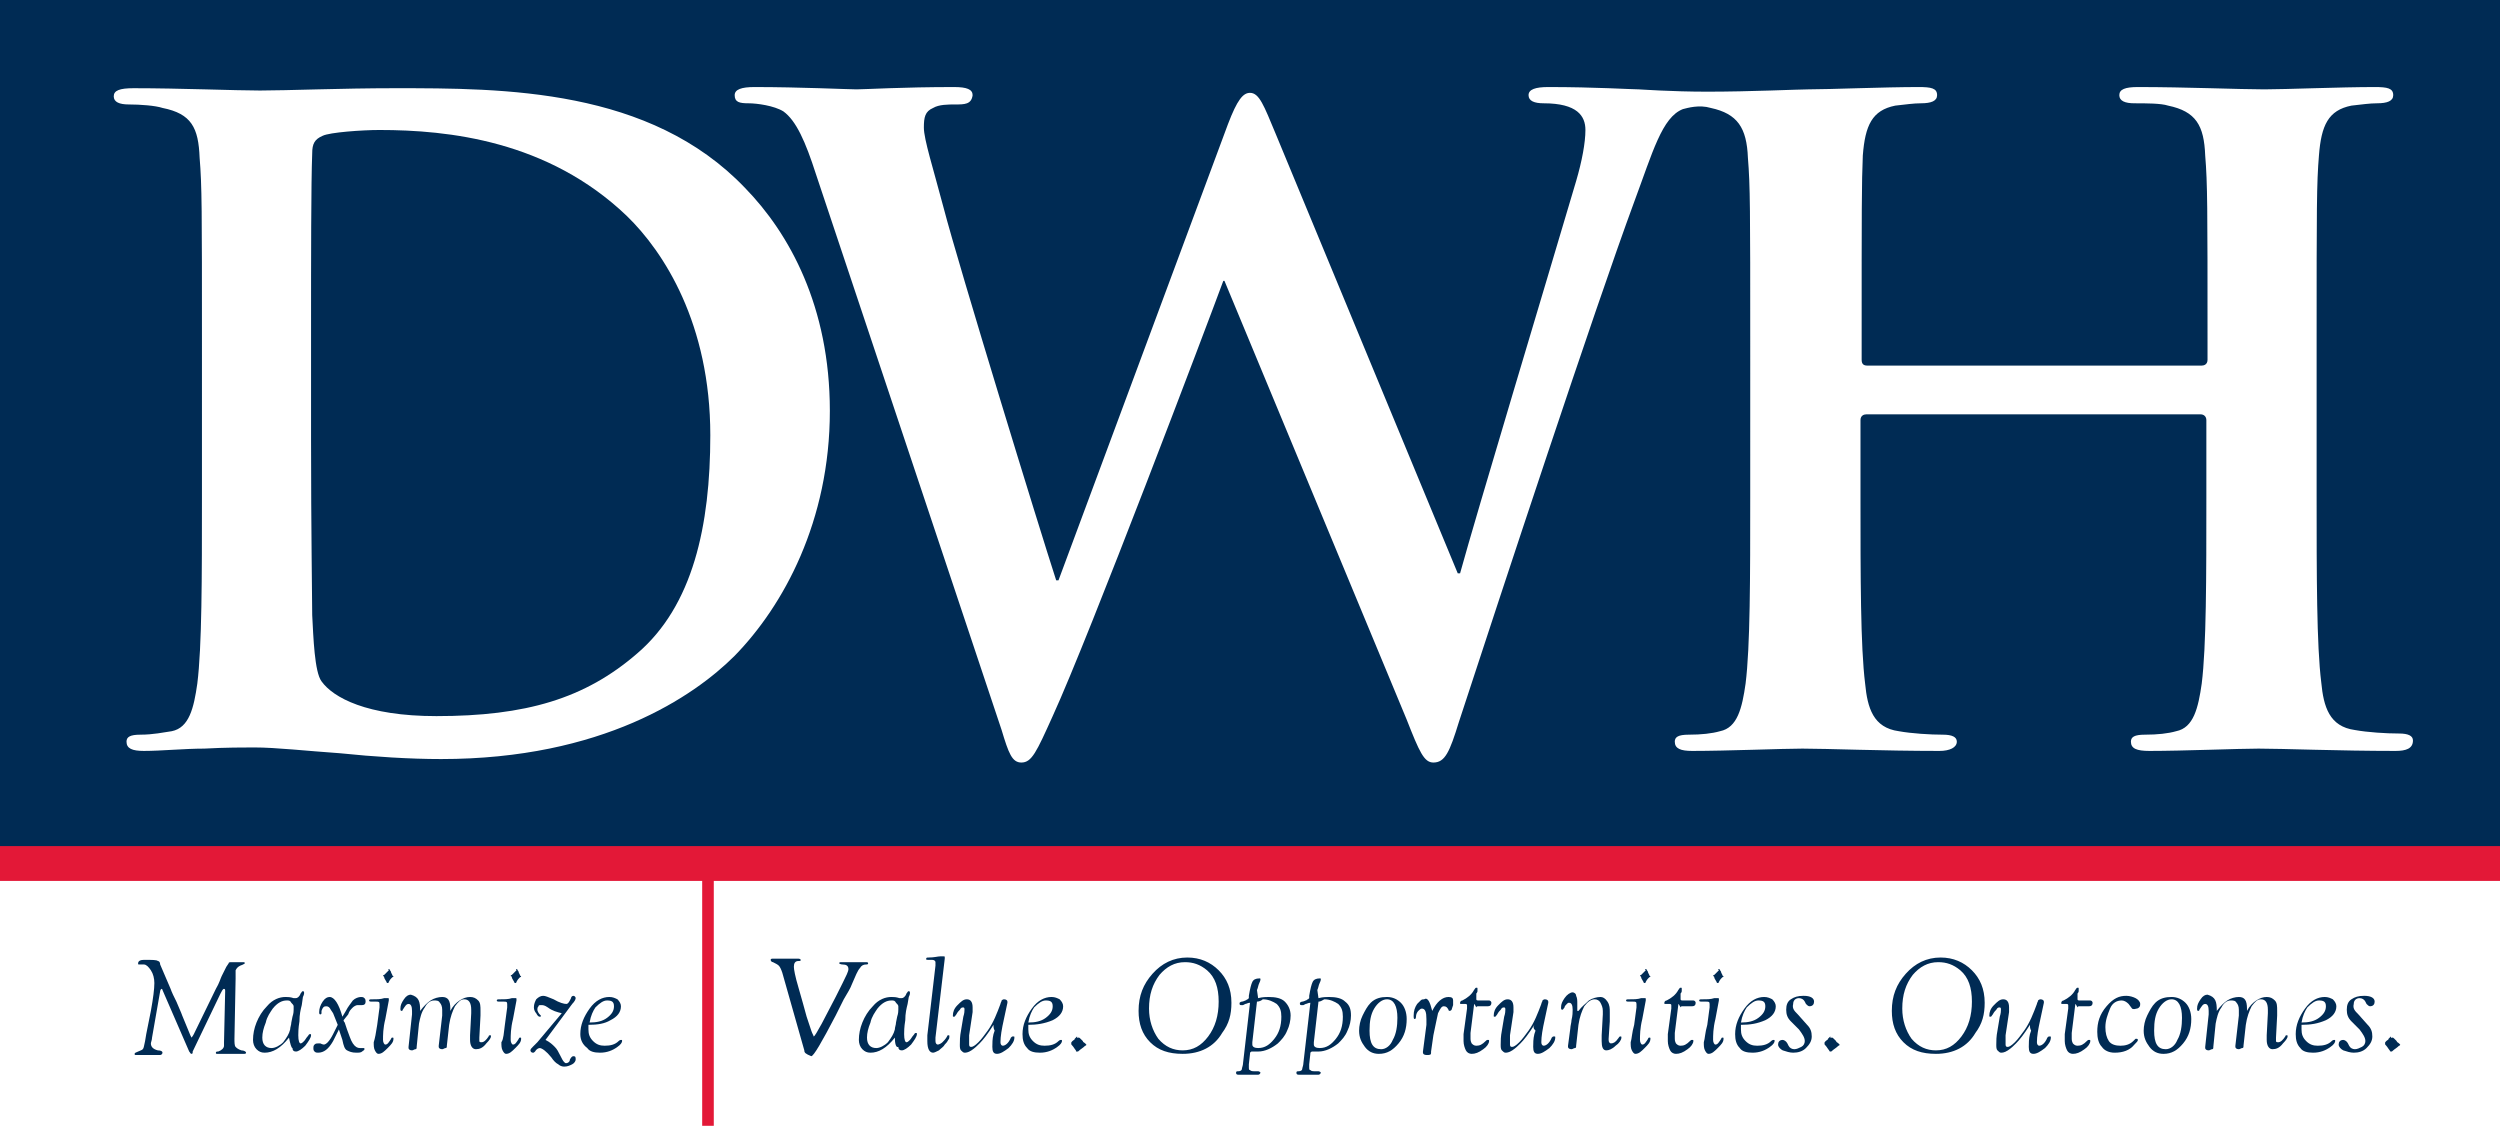 <?xml version="1.0" encoding="utf-8"?>
<!-- Generator: Adobe Illustrator 18.1.0, SVG Export Plug-In . SVG Version: 6.00 Build 0)  -->
<!DOCTYPE svg PUBLIC "-//W3C//DTD SVG 1.1//EN" "http://www.w3.org/Graphics/SVG/1.1/DTD/svg11.dtd">
<svg version="1.1" id="Layer_1" xmlns="http://www.w3.org/2000/svg" xmlns:xlink="http://www.w3.org/1999/xlink" x="0px" y="0px"
	 viewBox="0 0 215.4 97" enable-background="new 0 0 215.4 97" xml:space="preserve">
<g>
	<g>
		<path fill="#002B54" d="M32.7,11.2c-1.5,0-4.3,0.2-4.9,0.5c-0.7,0.3-0.9,0.7-0.9,1.5c-0.1,2.6-0.1,9.1-0.1,15.1v9.5
			c0,8,0.1,13.8,0.1,15.2c0.1,1.9,0.2,4.9,0.8,5.7c1,1.4,3.9,3,9.9,3c7.7,0,12.8-1.5,17.3-5.4c4.8-4.1,6.3-11,6.3-18.8
			c0-9.6-4-15.8-7.2-18.9C47.2,12.1,38.6,11.2,32.7,11.2z"/>
		<path fill="#002B54" d="M0,0v74.4h215.4V0H0z M63.3,56.5C59.8,60,51.9,65.4,38,65.4c-2.7,0-5.8-0.2-8.7-0.5
			c-2.9-0.2-5.5-0.5-7.4-0.5c-0.8,0-2.5,0-4.3,0.1c-1.7,0-3.7,0.2-5.2,0.2c-1,0-1.5-0.2-1.5-0.8c0-0.4,0.3-0.6,1.2-0.6
			c1.1,0,2-0.2,2.7-0.3c1.5-0.3,1.9-2,2.2-4.1c0.4-3.2,0.4-9.1,0.4-16.1V29.6c0-11.5,0-13.6-0.2-16C17.1,11,16.5,9.8,14,9.3
			C13.4,9.1,12.1,9,11.1,9c-0.8,0-1.3-0.2-1.3-0.7c0-0.5,0.5-0.7,1.7-0.7c4,0,8.8,0.2,10.9,0.2c2.3,0,7.1-0.2,11.6-0.2
			c9.4,0,22,0,30.2,8.6c3.8,3.9,7.3,10.2,7.3,19.2C71.5,44.9,67.5,52.2,63.3,56.5z M206.4,64.7c-4.9,0-9.7-0.2-11.8-0.2
			c-1.7,0-6.5,0.2-9.4,0.2c-1.1,0-1.6-0.2-1.6-0.8c0-0.4,0.3-0.6,1.2-0.6c1.1,0,2-0.1,2.7-0.3c1.5-0.3,1.9-2,2.2-4.1
			c0.4-3.2,0.4-9.1,0.4-16.1v-6.6c0-0.3-0.2-0.5-0.5-0.5h-28.8c-0.2,0-0.5,0.1-0.5,0.5v6.6c0,6.9,0,12.9,0.4,16.1
			c0.2,2.1,0.7,3.8,2.9,4.1c1.1,0.2,2.7,0.3,3.8,0.3c0.8,0,1.2,0.2,1.2,0.6c0,0.5-0.6,0.8-1.5,0.8c-4.9,0-9.7-0.2-11.8-0.2
			c-1.7,0-6.5,0.2-9.5,0.2c-1,0-1.5-0.2-1.5-0.8c0-0.4,0.3-0.6,1.2-0.6c1.1,0,2-0.1,2.7-0.3c1.5-0.3,1.9-2,2.2-4.1
			c0.4-3.2,0.4-9.1,0.4-16.1V29.6c0-11.5,0-13.6-0.2-16c-0.1-2.6-0.9-3.8-3.2-4.3c-1-0.3-2,0-2.4,0.1c-1.8,0.7-2.6,3.7-4.2,8
			c-3.5,9.5-11.4,33.5-15.1,44.8c-0.8,2.6-1.2,3.5-2.2,3.5c-0.8,0-1.2-0.9-2.3-3.7l-15.7-37.8h-0.1c-1.4,3.8-11.5,30.5-14.7,37.5
			c-1.4,3.1-1.8,4-2.7,4c-0.8,0-1.1-0.8-1.7-2.8l-16-47.9c-0.9-2.8-1.7-4.6-2.8-5.4c-0.8-0.5-2.3-0.7-3-0.7c-0.8,0-1.2-0.1-1.2-0.7
			c0-0.5,0.6-0.7,1.7-0.7c3.9,0,8.1,0.2,8.8,0.2c0.7,0,4-0.2,8.4-0.2c1.1,0,1.6,0.2,1.6,0.7C83.7,9,83.1,9,82.3,9
			c-0.6,0-1.4,0-1.9,0.3c-0.7,0.3-0.8,0.8-0.8,1.7c0,1,0.8,3.5,1.7,6.9c1.3,5,8.3,27.8,9.7,32.1h0.2l14.6-39.3
			c0.8-2.1,1.3-2.7,1.9-2.7c0.8,0,1.2,1.1,2.2,3.5l15.7,37.9h0.2c1.4-5.1,7.4-25,10-33.8c0.5-1.7,0.8-3.3,0.8-4.4
			c0-1.2-0.7-2.3-3.6-2.3c-0.8,0-1.3-0.2-1.3-0.7c0-0.5,0.6-0.7,1.7-0.7c4,0,7.2,0.2,7.8,0.2c0.1,0,2.8,0.2,5.9,0.2
			c3.7,0,7.9-0.2,8.7-0.2c1.8,0,6.6-0.2,9.5-0.2c1.1,0,1.6,0.1,1.6,0.7c0,0.5-0.5,0.7-1.4,0.7c-0.6,0-1.3,0.1-2.2,0.2
			c-2,0.4-2.6,1.7-2.8,4.3c-0.1,2.4-0.1,4.5-0.1,16v1.6c0,0.4,0.2,0.5,0.5,0.5h28.8c0.2,0,0.5-0.1,0.5-0.5v-1.6
			c0-11.5,0-13.6-0.2-16c-0.1-2.6-0.8-3.8-3.2-4.3c-0.6-0.2-1.9-0.2-2.9-0.2c-0.8,0-1.3-0.2-1.3-0.7c0-0.5,0.5-0.7,1.6-0.7
			c4.1,0,8.8,0.2,10.9,0.2c1.8,0,6.6-0.2,9.5-0.2c1.1,0,1.6,0.1,1.6,0.7c0,0.5-0.5,0.7-1.4,0.7c-0.6,0-1.3,0.1-2.2,0.2
			c-2,0.4-2.6,1.7-2.8,4.3c-0.2,2.4-0.2,4.5-0.2,16v13.3c0,6.9,0,12.9,0.4,16.1c0.2,2.1,0.7,3.8,2.9,4.1c1.1,0.2,2.7,0.3,3.8,0.3
			c0.8,0,1.2,0.2,1.2,0.6C207.9,64.5,207.3,64.7,206.4,64.7z"/>
	</g>
	<line fill="none" stroke="#E31837" stroke-width="3" x1="0" y1="74.4" x2="215.4" y2="74.4"/>
	<g>
		<path fill="#002B54" d="M20.3,84.3l-0.1,5.2c0,0.3,0,0.6,0.1,0.7c0.1,0.1,0.2,0.2,0.5,0.3c0.2,0,0.4,0.1,0.4,0.2
			c0,0.1-0.1,0.1-0.2,0.1c0,0-0.1,0-0.2,0c-0.3,0-0.6,0-0.9,0c-0.3,0-0.5,0-0.7,0l-0.2,0l-0.1,0c0,0-0.1,0-0.1,0
			c-0.2,0-0.2,0-0.2-0.1c0-0.1,0.1-0.1,0.2-0.1c0.3-0.1,0.5-0.3,0.5-0.5l0-0.3l0.1-4.4c0-0.1,0-0.2-0.1-0.2c-0.1,0-0.2,0.2-0.3,0.4
			l-2.4,5l0,0.1c0,0.1-0.1,0.1-0.1,0.1c-0.1,0-0.1-0.1-0.2-0.2L14,85.3c0-0.1-0.1-0.1-0.1-0.1c0,0-0.1,0.1-0.1,0.2l-0.7,4
			c0,0.2-0.1,0.4-0.1,0.5c0,0.3,0.2,0.5,0.6,0.6c0.3,0,0.4,0.1,0.4,0.2c0,0.1-0.1,0.2-0.2,0.2c0,0-0.1,0-0.2,0c-0.2,0-0.5,0-0.8,0
			c-0.3,0-0.5,0-0.8,0c-0.1,0-0.1,0-0.2,0c-0.2,0-0.2,0-0.2-0.1c0-0.1,0.1-0.1,0.3-0.2c0.2-0.1,0.3-0.1,0.4-0.2
			c0.1-0.1,0.1-0.3,0.2-0.7l0.1-0.6l0.4-2c0.2-1.1,0.3-1.9,0.3-2.4c0-0.4-0.1-0.8-0.3-1.1c-0.2-0.3-0.4-0.5-0.6-0.5c0,0-0.1,0-0.1,0
			c-0.1,0-0.2,0-0.3,0c-0.1,0-0.1,0-0.1-0.1c0-0.2,0.2-0.3,0.5-0.3c0.7,0,1.1,0,1.2,0.1c0.1,0,0.2,0.1,0.2,0.3l0.9,2.1
			c0.1,0.3,0.3,0.7,0.5,1.1c0.2,0.5,0.4,0.9,0.5,1.2l0.7,1.7l0.1,0.2c0,0,0.1-0.1,0.2-0.3l1.9-3.9c0.3-0.5,0.4-0.9,0.5-1.1l0.4-0.8
			l0.2-0.3c0-0.1,0.1-0.1,0.3-0.1c0.2,0,0.3,0,0.4,0l0.5,0l0.1,0c0,0,0.1,0,0.1,0.1c0,0-0.1,0.1-0.4,0.2c-0.2,0.1-0.3,0.2-0.4,0.4
			C20.3,83.5,20.3,83.9,20.3,84.3z"/>
		<path fill="#002B54" d="M24.9,89.4c-0.7,0.9-1.4,1.3-2.1,1.3c-0.3,0-0.5-0.1-0.7-0.3c-0.2-0.2-0.3-0.5-0.3-0.8
			c0-0.5,0.1-1,0.3-1.5c0.2-0.5,0.5-1,0.9-1.4c0.5-0.6,1.1-0.8,1.6-0.8c0.2,0,0.4,0,0.7,0.1c0.1,0,0.2,0,0.2,0
			c0.1,0,0.3-0.1,0.4-0.4c0.1-0.1,0.1-0.2,0.2-0.2c0,0,0.1,0,0.1,0.1c0,0,0,0.1,0,0.1c0,0,0,0.1-0.1,0.3L26,86.6
			c-0.1,0.4-0.2,0.8-0.2,1.4c-0.1,0.6-0.1,1-0.1,1.2c0,0.5,0.1,0.7,0.2,0.7c0.1,0,0.2-0.1,0.3-0.2c0.1-0.1,0.2-0.3,0.3-0.4
			c0.1-0.1,0.1-0.2,0.2-0.2c0.1,0,0.1,0,0.1,0.1c0,0.2-0.2,0.5-0.5,0.9c-0.3,0.3-0.6,0.5-0.8,0.5c-0.2,0-0.3-0.1-0.3-0.3
			C25.1,90.3,25,89.9,24.9,89.4z M24.7,86.2c-0.4,0-0.8,0.2-1.2,0.7c-0.2,0.3-0.5,0.7-0.6,1.2c-0.2,0.5-0.3,0.9-0.3,1.3
			c0,0.6,0.3,0.9,0.8,0.9c0.3,0,0.7-0.2,1-0.5c0.3-0.4,0.5-0.7,0.6-1.1c0-0.2,0.1-0.4,0.1-0.6l0.1-0.5c0.1-0.3,0.1-0.5,0.1-0.6
			c0-0.1,0-0.2,0-0.3c0-0.1-0.1-0.2-0.2-0.3C25,86.2,24.9,86.2,24.7,86.2z"/>
		<path fill="#002B54" d="M29.6,87.9c0,0.1,0.1,0.2,0.1,0.2l0.2,0.6c0.2,0.5,0.3,0.9,0.5,1.2c0.2,0.3,0.4,0.4,0.6,0.4
			c0,0,0.1,0,0.1,0c0.1,0,0.2,0,0.2,0c0.1,0,0.1,0,0.1,0.1c0,0.1-0.1,0.1-0.2,0.2c-0.1,0.1-0.3,0.1-0.5,0.1c-0.4,0-0.6-0.1-0.8-0.2
			c-0.2-0.1-0.3-0.4-0.4-0.9l-0.3-0.9l-0.2,0.4l-0.3,0.6c-0.4,0.7-0.8,1-1.3,1c-0.1,0-0.2,0-0.3-0.1c-0.1-0.1-0.1-0.2-0.1-0.3
			c0-0.1,0-0.2,0.1-0.3c0.1-0.1,0.2-0.1,0.3-0.1c0.1,0,0.1,0,0.2,0c0.2,0.1,0.3,0.1,0.3,0.1c0.2,0,0.5-0.3,0.8-0.9l0.4-0.8l-0.4-1
			L28.5,87c-0.1-0.2-0.2-0.3-0.4-0.3c-0.2,0-0.3,0.1-0.4,0.4l0,0.2c0,0.1-0.1,0.1-0.1,0.1c-0.1,0-0.1-0.1-0.1-0.2
			c0-0.3,0.1-0.6,0.3-0.9c0.2-0.3,0.4-0.4,0.6-0.4c0.4,0,0.8,0.6,1.1,1.7l0.3-0.5c0.2-0.4,0.4-0.6,0.6-0.9c0.2-0.2,0.5-0.3,0.7-0.3
			c0.1,0,0.2,0,0.3,0.1c0.1,0.1,0.1,0.2,0.1,0.3c0,0.2-0.1,0.3-0.3,0.3c0,0-0.1,0-0.2,0c-0.1,0-0.1,0-0.2,0c-0.1,0-0.3,0.1-0.4,0.2
			c-0.2,0.2-0.3,0.3-0.4,0.6L29.6,87.9z"/>
		<path fill="#002B54" d="M32.5,88.3l0.2-1.5c0-0.1,0-0.2,0-0.3c0-0.2-0.1-0.2-0.3-0.2h-0.3c-0.2,0-0.3,0-0.3-0.1
			c0-0.1,0.1-0.1,0.3-0.1c0.4,0,0.7,0,1-0.1c0.1,0,0.2,0,0.3,0c0.1,0,0.1,0,0.1,0.1l0,0.1l-0.3,1.6c-0.2,0.8-0.2,1.4-0.2,1.8
			c0,0.2,0.1,0.4,0.2,0.4c0.2,0,0.3-0.2,0.5-0.5c0-0.1,0.1-0.1,0.1-0.1c0.1,0,0.1,0,0.1,0.1c0,0.3-0.2,0.5-0.5,0.8
			c-0.3,0.3-0.5,0.5-0.8,0.5c-0.1,0-0.2-0.1-0.3-0.3c-0.1-0.2-0.1-0.4-0.1-0.7C32.3,89.5,32.4,89,32.5,88.3z M33.5,83.5
			c0,0,0.1,0,0.1,0.1c0.1,0.1,0.1,0.2,0.1,0.2l0.1,0.2c0,0.1,0.1,0.1,0.1,0.1c0,0,0,0.1-0.1,0.1c-0.1,0.1-0.2,0.2-0.3,0.4
			c0,0.1-0.1,0.1-0.1,0.1c0,0-0.1,0-0.1-0.1c-0.1-0.2-0.2-0.3-0.2-0.4c0-0.1-0.1-0.1-0.1-0.1c0,0,0-0.1,0.1-0.1l0.2-0.2
			c0,0,0.1-0.1,0.2-0.2C33.4,83.5,33.5,83.5,33.5,83.5z"/>
		<path fill="#002B54" d="M36.2,87.1c0.3-0.4,0.6-0.7,0.9-0.9c0.3-0.2,0.7-0.3,1-0.3c0.5,0,0.7,0.3,0.7,1v0.2
			c0.2-0.4,0.5-0.7,0.8-0.9c0.3-0.2,0.6-0.3,0.9-0.3c0.3,0,0.5,0.1,0.7,0.3c0.2,0.2,0.2,0.5,0.2,0.9c0,0.1,0,0.3,0,0.4l-0.1,1.9
			l0,0.2l0,0.1c0,0.1,0.1,0.1,0.2,0.1c0.2,0,0.4-0.2,0.6-0.5c0-0.1,0.1-0.1,0.1-0.1c0.1,0,0.1,0,0.1,0.1c0,0.1-0.1,0.3-0.4,0.6
			c-0.3,0.4-0.6,0.5-0.9,0.5c-0.3,0-0.5-0.3-0.5-0.8c0-0.1,0-0.2,0-0.4l0.1-1.9c0-0.1,0-0.2,0-0.3c0-0.6-0.2-0.9-0.6-0.9
			c-0.3,0-0.5,0.2-0.8,0.6c-0.2,0.4-0.4,0.9-0.5,1.6l-0.2,1.8c0,0.1,0,0.2-0.1,0.2c-0.1,0-0.2,0.1-0.3,0.1c-0.2,0-0.3-0.1-0.3-0.2
			l0-0.1l0.3-2.6c0-0.2,0-0.3,0-0.5c0-0.3-0.1-0.5-0.2-0.6c-0.1-0.2-0.3-0.2-0.5-0.2c-0.3,0-0.6,0.2-0.8,0.6
			c-0.3,0.4-0.4,0.9-0.5,1.4l-0.2,2c0,0.1,0,0.2-0.1,0.2c-0.1,0-0.2,0.1-0.3,0.1c-0.2,0-0.3-0.1-0.3-0.2c0,0,0-0.1,0-0.1l0.3-2.8
			c0-0.1,0-0.2,0-0.3c0-0.4-0.1-0.6-0.3-0.6c-0.2,0-0.3,0.2-0.5,0.5c0,0.1-0.1,0.1-0.1,0.1c-0.1,0-0.1-0.1-0.1-0.2
			c0-0.3,0.1-0.5,0.3-0.8c0.2-0.3,0.4-0.4,0.6-0.4C36.1,85.9,36.2,86.3,36.2,87.1z"/>
		<path fill="#002B54" d="M43.5,88.3l0.2-1.5c0-0.1,0-0.2,0-0.3c0-0.2-0.1-0.2-0.3-0.2h-0.3c-0.2,0-0.3,0-0.3-0.1
			c0-0.1,0.1-0.1,0.3-0.1c0.4,0,0.7,0,1-0.1c0.1,0,0.2,0,0.3,0c0.1,0,0.1,0,0.1,0.1l0,0.1l-0.3,1.6c-0.2,0.8-0.2,1.4-0.2,1.8
			c0,0.2,0.1,0.4,0.2,0.4c0.2,0,0.3-0.2,0.5-0.5c0-0.1,0.1-0.1,0.1-0.1c0.1,0,0.1,0,0.1,0.1c0,0.3-0.2,0.5-0.5,0.8
			c-0.3,0.3-0.5,0.5-0.8,0.5c-0.1,0-0.2-0.1-0.3-0.3c-0.1-0.2-0.1-0.4-0.1-0.7C43.4,89.5,43.4,89,43.5,88.3z M44.5,83.5
			c0,0,0.1,0,0.1,0.1c0.1,0.1,0.1,0.2,0.1,0.2l0.1,0.2c0,0.1,0.1,0.1,0.1,0.1c0,0,0,0.1-0.1,0.1c-0.1,0.1-0.2,0.2-0.3,0.4
			c0,0.1-0.1,0.1-0.1,0.1c0,0-0.1,0-0.1-0.1c-0.1-0.2-0.2-0.3-0.2-0.4c0-0.1-0.1-0.1-0.1-0.1c0,0,0-0.1,0.1-0.1l0.2-0.2
			c0,0,0.1-0.1,0.2-0.2C44.4,83.5,44.5,83.5,44.5,83.5z"/>
		<path fill="#002B54" d="M47,89.6c0.4,0.2,0.6,0.4,0.8,0.6c0.2,0.2,0.3,0.4,0.5,0.8c0.1,0.2,0.2,0.4,0.3,0.5
			c0.1,0.1,0.1,0.1,0.2,0.1c0.1,0,0.3-0.1,0.3-0.3c0.1-0.2,0.2-0.3,0.3-0.3c0.2,0,0.2,0.1,0.2,0.3c0,0.1-0.1,0.3-0.3,0.4
			c-0.2,0.1-0.4,0.2-0.7,0.2c-0.2,0-0.4-0.1-0.5-0.2c-0.2-0.1-0.4-0.3-0.6-0.6c-0.4-0.5-0.8-0.8-1-0.8c-0.1,0-0.3,0.1-0.4,0.3
			c-0.1,0.1-0.1,0.1-0.2,0.1c-0.1,0-0.2-0.1-0.2-0.2c0-0.1,0.1-0.2,0.2-0.3c0.1-0.1,0.2-0.2,0.4-0.4l2.1-2.5
			c-0.4-0.1-0.8-0.2-1.2-0.5c-0.3-0.2-0.4-0.2-0.6-0.2c-0.1,0-0.2,0-0.2,0.1c-0.1,0.1-0.1,0.2-0.1,0.3c0,0.1,0.1,0.3,0.2,0.4
			c0.1,0.1,0.1,0.1,0.1,0.1c0,0.1,0,0.1-0.1,0.1c-0.1,0-0.2-0.1-0.3-0.3C46.1,87.2,46,87,46,86.8c0-0.3,0.1-0.5,0.2-0.7
			c0.2-0.2,0.4-0.3,0.6-0.3c0.2,0,0.4,0.1,0.9,0.3c0.5,0.3,0.9,0.4,1.1,0.4c0.1,0,0.2-0.1,0.3-0.3l0.1-0.2c0-0.1,0.1-0.2,0.2-0.2
			c0.1,0,0.2,0.1,0.2,0.2c0,0.1-0.1,0.3-0.3,0.5L47,89.6z"/>
		<path fill="#002B54" d="M50.7,88.3c0,0.2,0,0.3,0,0.4c0,0.4,0.1,0.7,0.4,1c0.3,0.3,0.6,0.4,1,0.4c0.5,0,0.9-0.1,1.2-0.4
			c0.1-0.1,0.2-0.1,0.2-0.1c0.1,0,0.1,0,0.1,0.1c0,0.1-0.1,0.3-0.4,0.5c-0.4,0.3-0.9,0.5-1.5,0.5c-0.5,0-0.9-0.1-1.1-0.4
			C50.2,90,50,89.6,50,89.1c0-0.8,0.3-1.5,0.8-2.2c0.5-0.7,1.1-1,1.7-1c0.3,0,0.5,0.1,0.7,0.2c0.2,0.2,0.3,0.4,0.3,0.6
			c0,0.5-0.3,0.9-0.9,1.2C52.1,88.2,51.5,88.3,50.7,88.3z M50.8,88.1c0.6,0,1.1-0.1,1.5-0.4c0.4-0.3,0.6-0.6,0.6-1
			c0-0.4-0.2-0.5-0.6-0.5c-0.3,0-0.6,0.2-1,0.6C51.1,87.1,50.9,87.5,50.8,88.1z"/>
		<path fill="#002B54" d="M69.3,90.5l-1.9-6.7c-0.1-0.3-0.2-0.5-0.3-0.6c-0.1-0.1-0.3-0.2-0.5-0.3c-0.1,0-0.2-0.1-0.2-0.2
			c0-0.1,0.1-0.1,0.2-0.1c0,0,0.1,0,0.2,0c0.2,0,0.5,0,0.8,0c0.3,0,0.5,0,0.7,0l0.2,0c0.1,0,0.2,0,0.2,0c0.2,0,0.2,0,0.3,0.1
			c0,0.1-0.1,0.1-0.2,0.1c-0.3,0-0.4,0.2-0.4,0.5c0,0.2,0.1,0.8,0.4,1.8c0.3,1,0.5,1.8,0.7,2.5l0.4,1.2c0.1,0.3,0.2,0.4,0.2,0.5
			c0.1,0,0.3-0.4,0.7-1.1c0.4-0.8,0.8-1.5,1.2-2.3l0.6-1.2c0.3-0.6,0.5-1,0.5-1.2c0-0.3-0.2-0.4-0.5-0.4c-0.2,0-0.3-0.1-0.3-0.1
			c0-0.1,0.1-0.1,0.2-0.1c0,0,0.1,0,0.2,0c0.2,0,0.5,0,0.8,0c0.3,0,0.5,0,0.7,0l0.2,0c0.1,0,0.2,0,0.2,0c0.1,0,0.2,0,0.2,0.1
			c0,0.1-0.1,0.1-0.2,0.1c-0.2,0-0.4,0.1-0.5,0.3c-0.2,0.2-0.4,0.7-0.7,1.4c-0.1,0.3-0.4,0.8-0.7,1.3l-0.7,1.4
			c-1.2,2.3-1.9,3.5-2.1,3.5C69.4,90.8,69.3,90.7,69.3,90.5z"/>
		<path fill="#002B54" d="M77.1,89.4c-0.7,0.9-1.4,1.3-2.1,1.3c-0.3,0-0.5-0.1-0.7-0.3c-0.2-0.2-0.3-0.5-0.3-0.8
			c0-0.5,0.1-1,0.3-1.5c0.2-0.5,0.5-1,0.9-1.4c0.5-0.6,1.1-0.8,1.6-0.8c0.2,0,0.4,0,0.7,0.1c0.1,0,0.2,0,0.2,0
			c0.1,0,0.3-0.1,0.4-0.4c0.1-0.1,0.1-0.2,0.2-0.2c0,0,0.1,0,0.1,0.1c0,0,0,0.1,0,0.1c0,0,0,0.1-0.1,0.3l-0.1,0.6
			c-0.1,0.4-0.2,0.8-0.2,1.4c-0.1,0.6-0.1,1-0.1,1.2c0,0.5,0.1,0.7,0.2,0.7c0.1,0,0.2-0.1,0.3-0.2c0.1-0.1,0.2-0.3,0.3-0.4
			c0.1-0.1,0.1-0.2,0.2-0.2c0.1,0,0.1,0,0.1,0.1c0,0.2-0.2,0.5-0.5,0.9c-0.3,0.3-0.6,0.5-0.8,0.5c-0.2,0-0.3-0.1-0.3-0.3
			C77.2,90.3,77.1,89.9,77.1,89.4z M76.8,86.2c-0.4,0-0.8,0.2-1.2,0.7c-0.2,0.3-0.5,0.7-0.6,1.2c-0.2,0.5-0.3,0.9-0.3,1.3
			c0,0.6,0.3,0.9,0.8,0.9c0.3,0,0.7-0.2,1-0.5c0.3-0.4,0.5-0.7,0.6-1.1c0-0.2,0.1-0.4,0.1-0.6l0.1-0.5c0.1-0.3,0.1-0.5,0.1-0.6
			c0-0.1,0-0.2,0-0.3c0-0.1-0.1-0.2-0.2-0.3C77.1,86.2,77,86.2,76.8,86.2z"/>
		<path fill="#002B54" d="M79.9,89.2l0.7-6c0-0.2,0-0.3,0-0.3c0-0.1-0.1-0.2-0.3-0.2H80c-0.2,0-0.2,0-0.2-0.1c0-0.1,0.1-0.1,0.2-0.1
			c0.5,0,0.8-0.1,1-0.1c0.1,0,0.2,0,0.3,0c0.1,0,0.1,0,0.1,0.1l0,0.1l-0.8,6.8c0,0.1,0,0.2,0,0.3c0,0.2,0.1,0.3,0.2,0.3
			c0.1,0,0.3-0.1,0.4-0.2c0.1-0.1,0.3-0.3,0.4-0.5c0-0.1,0.1-0.1,0.1-0.1c0.1,0,0.1,0,0.1,0.1c0,0.1,0,0.2-0.1,0.3
			c-0.1,0.2-0.2,0.3-0.3,0.4c-0.1,0.2-0.3,0.3-0.5,0.5c-0.2,0.1-0.4,0.2-0.5,0.2c-0.3,0-0.5-0.3-0.5-1
			C79.9,89.6,79.9,89.4,79.9,89.2z"/>
		<path fill="#002B54" d="M85.6,88.3c-0.5,0.8-0.9,1.3-1.2,1.6c-0.2,0.2-0.4,0.4-0.7,0.6c-0.3,0.2-0.5,0.2-0.6,0.2
			c-0.1,0-0.2-0.1-0.3-0.2c-0.1-0.1-0.1-0.3-0.1-0.5c0-0.3,0-0.7,0.1-1.2l0.2-1.2c0.1-0.3,0.1-0.5,0.1-0.6c0-0.1,0-0.2-0.1-0.2
			c-0.1,0-0.2,0-0.3,0.2c-0.1,0.1-0.2,0.2-0.3,0.4c-0.1,0.1-0.1,0.2-0.2,0.2c-0.1,0-0.1,0-0.1-0.1c0-0.3,0.1-0.6,0.4-0.9
			c0.3-0.3,0.5-0.5,0.8-0.5c0.3,0,0.5,0.2,0.5,0.7c0,0.1,0,0.3,0,0.4l-0.3,2c0,0.1,0,0.2,0,0.3l0,0.3c0,0.1,0,0.1,0,0.2
			c0,0.2,0.1,0.2,0.2,0.2c0.1,0,0.3-0.1,0.6-0.4c0.3-0.3,0.5-0.6,0.8-1c0.5-0.7,0.8-1.5,1.1-2.3c0-0.1,0.1-0.2,0.1-0.3
			c0,0,0.1-0.1,0.2-0.1c0.2,0,0.3,0.1,0.3,0.2c0,0,0,0.1,0,0.1l-0.3,1.4c-0.2,0.9-0.3,1.5-0.3,2c0,0.2,0.1,0.3,0.2,0.3
			c0.2,0,0.5-0.2,0.7-0.7c0.1-0.1,0.1-0.1,0.2-0.1c0.1,0,0.1,0,0.1,0.1c0,0.3-0.2,0.6-0.5,0.9c-0.4,0.3-0.7,0.5-1,0.5
			c-0.3,0-0.4-0.2-0.4-0.6c0-0.3,0-0.7,0.1-1.1l0.1-0.3C85.6,88.6,85.6,88.5,85.6,88.3z"/>
		<path fill="#002B54" d="M88.6,88.3c0,0.2,0,0.3,0,0.4c0,0.4,0.1,0.7,0.4,1c0.3,0.3,0.6,0.4,1,0.4c0.5,0,0.9-0.1,1.2-0.4
			c0.1-0.1,0.2-0.1,0.2-0.1c0.1,0,0.1,0,0.1,0.1c0,0.1-0.1,0.3-0.4,0.5c-0.4,0.3-0.9,0.5-1.5,0.5c-0.5,0-0.9-0.1-1.1-0.4
			c-0.3-0.3-0.4-0.7-0.4-1.2c0-0.8,0.3-1.5,0.8-2.2c0.5-0.7,1.1-1,1.7-1c0.3,0,0.5,0.1,0.7,0.2c0.2,0.2,0.3,0.4,0.3,0.6
			c0,0.5-0.3,0.9-0.9,1.2C90,88.2,89.3,88.3,88.6,88.3z M88.6,88.1c0.6,0,1.1-0.1,1.5-0.4c0.4-0.3,0.6-0.6,0.6-1
			c0-0.4-0.2-0.5-0.6-0.5c-0.3,0-0.6,0.2-1,0.6C88.9,87.1,88.7,87.5,88.6,88.1z"/>
		<path fill="#002B54" d="M92.9,89.4c0.1,0,0.1,0,0.2,0.1l0.2,0.2c0,0.1,0.1,0.1,0.2,0.2c0.1,0.1,0.1,0.1,0.1,0.1c0,0,0,0.1-0.1,0.1
			c-0.2,0.2-0.4,0.3-0.5,0.4c-0.1,0.1-0.1,0.1-0.2,0.1s-0.1,0-0.1-0.1c-0.1-0.1-0.2-0.3-0.3-0.4c-0.1-0.1-0.1-0.1-0.1-0.2
			c0-0.1,0-0.1,0.1-0.2c0.1-0.1,0.2-0.1,0.2-0.2l0.2-0.2C92.8,89.5,92.9,89.4,92.9,89.4z"/>
		<path fill="#002B54" d="M102.3,82.5c1.1,0,2,0.4,2.7,1.1c0.7,0.7,1.1,1.6,1.1,2.8c0,1-0.2,1.8-0.8,2.6c-0.7,1.2-1.9,1.8-3.4,1.8
			c-1.2,0-2.1-0.3-2.8-1c-0.7-0.7-1-1.6-1-2.7c0-1.3,0.4-2.3,1.2-3.2C100.1,83,101.1,82.5,102.3,82.5z M102.1,82.9
			c-0.9,0-1.6,0.4-2.2,1.1c-0.6,0.8-0.9,1.7-0.9,2.9c0,1,0.3,1.9,0.8,2.6c0.6,0.7,1.3,1,2.1,1c0.9,0,1.6-0.4,2.2-1.2
			c0.6-0.8,0.9-1.8,0.9-3c0-1.2-0.3-2.1-1-2.7C103.4,83.1,102.8,82.9,102.1,82.9z"/>
		<path fill="#002B54" d="M108.4,86c0.4-0.1,0.7-0.1,0.9-0.1c0.6,0,1.1,0.1,1.4,0.4c0.3,0.3,0.5,0.7,0.5,1.2c0,0.4-0.1,0.9-0.3,1.3
			c-0.2,0.5-0.5,0.8-0.8,1.1c-0.5,0.4-1.1,0.7-1.7,0.7c-0.1,0-0.2,0-0.3,0c-0.1,0-0.1,0-0.2,0c-0.1,0-0.1,0-0.2,0.1l0,0.1l-0.1,0.9
			c0,0,0,0.1,0,0.2c0,0.2,0,0.3,0.1,0.3c0.1,0.1,0.2,0.1,0.5,0.1l0.2,0c0.1,0,0.2,0.1,0.2,0.1c0,0.1-0.1,0.2-0.2,0.2
			c-0.1,0-0.2,0-0.3,0l-0.1,0c-0.1,0-0.3,0-0.5,0c-0.2,0-0.4,0-0.5,0l-0.1,0c-0.1,0-0.1,0-0.2,0c-0.2,0-0.2-0.1-0.2-0.2
			c0-0.1,0.1-0.1,0.2-0.1c0.2,0,0.3-0.1,0.3-0.2c0-0.1,0.1-0.3,0.1-0.5l0.6-5.2c-0.2,0-0.3,0.1-0.4,0.1l-0.2,0.1l-0.1,0
			c0,0-0.1,0-0.1,0c0,0-0.1,0-0.1-0.1l0,0l0-0.1c0,0,0.1-0.1,0.2-0.1c0,0,0.1,0,0.3-0.1c0.1,0,0.1-0.1,0.2-0.1l0.1-0.1l0-0.2
			c0.1-0.6,0.2-1,0.3-1.2c0.1-0.2,0.3-0.3,0.6-0.3c0.1,0,0.1,0,0.1,0.1c0,0,0,0.1-0.1,0.3c-0.1,0.2-0.1,0.4-0.2,0.6L108.4,86z
			 M108.3,86.3l-0.4,3.5c0,0.1,0,0.1,0,0.2c0,0.2,0.2,0.3,0.5,0.3c0.6,0,1-0.3,1.4-0.8c0.4-0.5,0.6-1.1,0.6-1.9
			c0-0.5-0.1-0.8-0.4-1.1c-0.3-0.2-0.7-0.4-1.2-0.4C108.7,86.2,108.5,86.3,108.3,86.3z"/>
		<path fill="#002B54" d="M113.6,86c0.4-0.1,0.7-0.1,0.9-0.1c0.6,0,1.1,0.1,1.4,0.4c0.4,0.3,0.5,0.7,0.5,1.2c0,0.4-0.1,0.9-0.3,1.3
			c-0.2,0.5-0.5,0.8-0.8,1.1c-0.5,0.4-1.1,0.7-1.7,0.7c-0.1,0-0.2,0-0.3,0c-0.1,0-0.1,0-0.2,0c-0.1,0-0.1,0-0.2,0.1l0,0.1l-0.1,0.9
			c0,0,0,0.1,0,0.2c0,0.2,0,0.3,0.1,0.3c0.1,0.1,0.2,0.1,0.5,0.1l0.2,0c0.1,0,0.2,0.1,0.2,0.1c0,0.1-0.1,0.2-0.2,0.2
			c-0.1,0-0.2,0-0.3,0l-0.1,0c-0.1,0-0.3,0-0.5,0c-0.2,0-0.4,0-0.5,0l-0.1,0c-0.1,0-0.1,0-0.2,0c-0.2,0-0.2-0.1-0.2-0.2
			c0-0.1,0.1-0.1,0.2-0.1c0.2,0,0.3-0.1,0.3-0.2c0-0.1,0.1-0.3,0.1-0.5l0.6-5.2c-0.2,0-0.3,0.1-0.4,0.1l-0.2,0.1l-0.1,0
			c0,0-0.1,0-0.1,0c0,0-0.1,0-0.1-0.1l0,0l0-0.1c0,0,0.1-0.1,0.2-0.1c0,0,0.1,0,0.3-0.1c0.1,0,0.1-0.1,0.2-0.1l0.1-0.1l0-0.2
			c0.1-0.6,0.2-1,0.3-1.2c0.1-0.2,0.3-0.3,0.6-0.3c0.1,0,0.1,0,0.1,0.1c0,0,0,0.1-0.1,0.3c-0.1,0.2-0.1,0.4-0.2,0.6L113.6,86z
			 M113.6,86.3l-0.4,3.5c0,0.1,0,0.1,0,0.2c0,0.2,0.2,0.3,0.5,0.3c0.6,0,1-0.3,1.4-0.8s0.6-1.1,0.6-1.9c0-0.5-0.1-0.8-0.4-1.1
			c-0.3-0.2-0.7-0.4-1.2-0.4C113.9,86.2,113.8,86.3,113.6,86.3z"/>
		<path fill="#002B54" d="M119.5,85.9c0.5,0,0.9,0.2,1.2,0.5c0.3,0.3,0.5,0.8,0.5,1.4c0,0.8-0.2,1.5-0.7,2.1c-0.5,0.6-1,0.9-1.7,0.9
			c-0.5,0-0.9-0.2-1.2-0.6c-0.3-0.4-0.5-0.8-0.5-1.4c0-0.4,0.1-0.9,0.3-1.3c0.2-0.4,0.4-0.8,0.7-1.1C118.5,86,119,85.9,119.5,85.9z
			 M119.5,86.1c-0.4,0-0.8,0.3-1.1,0.8c-0.3,0.5-0.4,1.1-0.4,1.9c0,1.1,0.3,1.6,1,1.6c0.4,0,0.8-0.3,1-0.8c0.3-0.5,0.4-1.2,0.4-1.9
			C120.4,86.7,120.1,86.1,119.5,86.1z"/>
		<path fill="#002B54" d="M123.4,87.1c0.4-0.8,0.9-1.2,1.4-1.2c0.3,0,0.4,0.1,0.4,0.3c0,0,0,0.1,0,0.2c0,0.1,0,0.1,0,0.2l-0.1,0.3
			c0,0.1-0.1,0.2-0.2,0.2c0,0-0.1,0-0.1-0.1c-0.1-0.2-0.2-0.3-0.4-0.3c-0.2,0-0.3,0.2-0.5,0.6c-0.1,0.4-0.2,1-0.4,1.9l-0.2,1.4
			l0,0.1c0,0.2-0.1,0.2-0.4,0.2c-0.2,0-0.3-0.1-0.3-0.2c0,0,0-0.1,0-0.1l0.3-2.3c0-0.1,0-0.3,0-0.5c0-0.6-0.1-0.9-0.4-0.9
			c-0.1,0-0.2,0.1-0.3,0.2c-0.1,0.1-0.2,0.3-0.2,0.5c0,0.2-0.1,0.2-0.1,0.2c-0.1,0-0.1-0.1-0.1-0.3c0-0.4,0.1-0.7,0.3-1
			c0.1-0.1,0.2-0.2,0.3-0.3c0.1-0.1,0.2-0.1,0.3-0.1C123,85.9,123.2,86.3,123.4,87.1z"/>
		<path fill="#002B54" d="M127,86.6l-0.3,2.4c0,0.1,0,0.2,0,0.4c0,0.2,0,0.3,0.1,0.5c0.1,0.1,0.2,0.2,0.4,0.2c0.3,0,0.5-0.1,0.8-0.4
			c0.1-0.1,0.1-0.1,0.2-0.1c0.1,0,0.1,0,0.1,0.1c0,0.2-0.2,0.5-0.5,0.7c-0.4,0.3-0.7,0.4-1,0.4c-0.2,0-0.4-0.1-0.5-0.3
			c-0.1-0.2-0.2-0.5-0.2-0.8c0-0.2,0-0.3,0-0.6l0.3-2.2c0-0.1,0-0.2,0-0.2c0,0,0-0.1,0-0.1c0-0.1-0.1-0.1-0.2-0.1h-0.3
			c-0.1,0-0.1,0-0.1-0.1c0-0.1,0.1-0.2,0.2-0.2c0.4-0.2,0.8-0.5,1-0.9c0.1-0.1,0.1-0.2,0.2-0.2c0.1,0,0.1,0,0.1,0.1c0,0,0,0.1,0,0.2
			c0,0,0,0.1-0.1,0.2l0,0.2l0,0.2c0,0,0,0.1,0,0.1c0,0.1,0.1,0.1,0.2,0.1h0.1l0.8,0c0.1,0,0.2,0.1,0.2,0.2c0,0.2-0.1,0.3-0.3,0.3
			l-0.7,0h-0.1c-0.1,0-0.2,0-0.2,0.1C127,86.4,127,86.5,127,86.6z"/>
		<path fill="#002B54" d="M132.2,88.3c-0.5,0.8-0.9,1.3-1.2,1.6c-0.2,0.2-0.4,0.4-0.7,0.6c-0.3,0.2-0.5,0.2-0.6,0.2
			c-0.1,0-0.2-0.1-0.3-0.2c-0.1-0.1-0.1-0.3-0.1-0.5c0-0.3,0-0.7,0.1-1.2l0.2-1.2c0.1-0.3,0.1-0.5,0.1-0.6c0-0.1,0-0.2-0.1-0.2
			c-0.1,0-0.2,0-0.3,0.2c-0.1,0.1-0.2,0.2-0.3,0.4c-0.1,0.1-0.1,0.2-0.2,0.2c-0.1,0-0.1,0-0.1-0.1c0-0.3,0.1-0.6,0.4-0.9
			c0.3-0.3,0.5-0.5,0.8-0.5c0.3,0,0.5,0.2,0.5,0.7c0,0.1,0,0.3,0,0.4l-0.3,2c0,0.1,0,0.2,0,0.3l0,0.3c0,0.1,0,0.1,0,0.2
			c0,0.2,0.1,0.2,0.2,0.2c0.1,0,0.3-0.1,0.6-0.4c0.3-0.3,0.5-0.6,0.8-1c0.5-0.7,0.8-1.5,1.1-2.3c0-0.1,0.1-0.2,0.1-0.3
			c0,0,0.1-0.1,0.2-0.1c0.2,0,0.3,0.1,0.3,0.2c0,0,0,0.1,0,0.1l-0.3,1.4c-0.2,0.9-0.3,1.5-0.3,2c0,0.2,0.1,0.3,0.2,0.3
			c0.2,0,0.5-0.2,0.7-0.7c0.1-0.1,0.1-0.1,0.2-0.1c0.1,0,0.1,0,0.1,0.1c0,0.3-0.2,0.6-0.5,0.9c-0.4,0.3-0.7,0.5-1,0.5
			c-0.3,0-0.4-0.2-0.4-0.6c0-0.3,0-0.7,0.1-1.1l0.1-0.3C132.1,88.6,132.1,88.5,132.2,88.3z"/>
		<path fill="#002B54" d="M136,87.1c0.3-0.4,0.6-0.6,0.9-0.9c0.3-0.2,0.7-0.3,1-0.3c0.2,0,0.4,0.1,0.6,0.4c0.2,0.3,0.2,0.6,0.2,0.9
			c0,0.2,0,0.5,0,0.8l-0.1,1.5c0,0,0,0.1,0,0.1c0,0.2,0.1,0.3,0.2,0.3c0.2,0,0.4-0.1,0.6-0.4c0.1-0.1,0.1-0.2,0.2-0.2
			c0.1,0,0.1,0,0.1,0.1c0,0.2-0.2,0.5-0.5,0.7c-0.3,0.3-0.6,0.4-0.8,0.4c-0.3,0-0.4-0.3-0.4-0.8c0-0.1,0-0.3,0-0.5l0.1-1.8
			c0-0.1,0-0.2,0-0.3c0-0.3-0.1-0.5-0.2-0.7c-0.1-0.2-0.3-0.3-0.5-0.3c-0.3,0-0.6,0.2-0.9,0.6c-0.2,0.4-0.4,0.9-0.5,1.6l-0.2,1.8
			c0,0.1,0,0.2-0.1,0.2c-0.1,0-0.2,0.1-0.3,0.1c-0.2,0-0.3-0.1-0.3-0.2l0-0.1l0.2-1.5c0-0.2,0.1-0.5,0.1-0.7
			c0.1-0.4,0.1-0.7,0.1-0.9c0-0.4-0.1-0.6-0.3-0.6c-0.1,0-0.1,0-0.2,0.1c-0.1,0.1-0.2,0.2-0.2,0.3c-0.1,0.1-0.1,0.2-0.2,0.2
			c-0.1,0-0.1-0.1-0.1-0.2c0-0.3,0.1-0.5,0.3-0.8c0.2-0.3,0.5-0.5,0.7-0.5c0.1,0,0.3,0.1,0.3,0.3c0.1,0.2,0.1,0.4,0.1,0.7V87.1z"/>
		<path fill="#002B54" d="M140.8,88.3l0.2-1.5c0-0.1,0-0.2,0-0.3c0-0.2-0.1-0.2-0.3-0.2h-0.3c-0.2,0-0.3,0-0.3-0.1
			c0-0.1,0.1-0.1,0.3-0.1c0.4,0,0.7,0,1-0.1c0.1,0,0.2,0,0.3,0c0.1,0,0.1,0,0.1,0.1l0,0.1l-0.3,1.6c-0.2,0.8-0.2,1.4-0.2,1.8
			c0,0.2,0.1,0.4,0.2,0.4c0.2,0,0.3-0.2,0.5-0.5c0-0.1,0.1-0.1,0.1-0.1c0.1,0,0.1,0,0.1,0.1c0,0.3-0.2,0.5-0.5,0.8
			c-0.3,0.3-0.5,0.5-0.8,0.5c-0.1,0-0.2-0.1-0.3-0.3c-0.1-0.2-0.1-0.4-0.1-0.7C140.6,89.5,140.6,89,140.8,88.3z M141.8,83.5
			c0,0,0.1,0,0.1,0.1c0.1,0.1,0.1,0.2,0.1,0.2l0.1,0.2c0,0.1,0.1,0.1,0.1,0.1c0,0,0,0.1-0.1,0.1c-0.1,0.1-0.2,0.2-0.3,0.4
			c0,0.1-0.1,0.1-0.1,0.1c0,0-0.1,0-0.1-0.1c-0.1-0.2-0.2-0.3-0.2-0.4c0-0.1-0.1-0.1-0.1-0.1c0,0,0-0.1,0.1-0.1l0.2-0.2
			c0,0,0.1-0.1,0.2-0.2C141.7,83.5,141.7,83.5,141.8,83.5z"/>
		<path fill="#002B54" d="M144.6,86.6l-0.3,2.4c0,0.1,0,0.2,0,0.4c0,0.2,0,0.3,0.1,0.5c0.1,0.1,0.2,0.2,0.4,0.2
			c0.3,0,0.5-0.1,0.8-0.4c0.1-0.1,0.1-0.1,0.2-0.1c0.1,0,0.1,0,0.1,0.1c0,0.2-0.2,0.5-0.5,0.7c-0.4,0.3-0.7,0.4-1,0.4
			c-0.2,0-0.4-0.1-0.5-0.3c-0.1-0.2-0.2-0.5-0.2-0.8c0-0.2,0-0.3,0-0.6l0.3-2.2c0-0.1,0-0.2,0-0.2c0,0,0-0.1,0-0.1
			c0-0.1-0.1-0.1-0.2-0.1h-0.3c-0.1,0-0.1,0-0.1-0.1c0-0.1,0.1-0.2,0.2-0.2c0.4-0.2,0.8-0.5,1-0.9c0.1-0.1,0.1-0.2,0.2-0.2
			c0.1,0,0.1,0,0.1,0.1c0,0,0,0.1,0,0.2c0,0,0,0.1-0.1,0.2l0,0.2l0,0.2c0,0,0,0.1,0,0.1c0,0.1,0.1,0.1,0.2,0.1h0.1l0.8,0
			c0.1,0,0.2,0.1,0.2,0.2c0,0.2-0.1,0.3-0.3,0.3l-0.7,0h-0.1c-0.1,0-0.2,0-0.2,0.1C144.6,86.4,144.6,86.5,144.6,86.6z"/>
		<path fill="#002B54" d="M147.1,88.3l0.2-1.5c0-0.1,0-0.2,0-0.3c0-0.2-0.1-0.2-0.3-0.2h-0.3c-0.2,0-0.3,0-0.3-0.1
			c0-0.1,0.1-0.1,0.3-0.1c0.4,0,0.7,0,1-0.1c0.1,0,0.2,0,0.3,0c0.1,0,0.1,0,0.1,0.1l0,0.1l-0.3,1.6c-0.2,0.8-0.2,1.4-0.2,1.8
			c0,0.2,0.1,0.4,0.2,0.4c0.2,0,0.3-0.2,0.5-0.5c0-0.1,0.1-0.1,0.1-0.1c0.1,0,0.1,0,0.1,0.1c0,0.3-0.2,0.5-0.5,0.8
			c-0.3,0.3-0.5,0.5-0.8,0.5c-0.1,0-0.2-0.1-0.3-0.3c-0.1-0.2-0.1-0.4-0.1-0.7C146.9,89.5,146.9,89,147.1,88.3z M148.1,83.5
			c0,0,0.1,0,0.1,0.1c0.1,0.1,0.1,0.2,0.1,0.2l0.1,0.2c0,0.1,0.1,0.1,0.1,0.1c0,0,0,0.1-0.1,0.1c-0.1,0.1-0.2,0.2-0.3,0.4
			c0,0.1-0.1,0.1-0.1,0.1c0,0-0.1,0-0.1-0.1c-0.1-0.2-0.2-0.3-0.2-0.4c0-0.1-0.1-0.1-0.1-0.1c0,0,0-0.1,0.1-0.1l0.2-0.2
			c0,0,0.1-0.1,0.2-0.2C148,83.5,148,83.5,148.1,83.5z"/>
		<path fill="#002B54" d="M150,88.3c0,0.2,0,0.3,0,0.4c0,0.4,0.1,0.7,0.4,1c0.3,0.3,0.6,0.4,1,0.4c0.5,0,0.9-0.1,1.2-0.4
			c0.1-0.1,0.2-0.1,0.2-0.1c0.1,0,0.1,0,0.1,0.1c0,0.1-0.1,0.3-0.4,0.5c-0.4,0.3-0.9,0.5-1.5,0.5c-0.5,0-0.9-0.1-1.1-0.4
			c-0.3-0.3-0.4-0.7-0.4-1.2c0-0.8,0.3-1.5,0.8-2.2c0.5-0.7,1.1-1,1.7-1c0.3,0,0.5,0.1,0.7,0.2c0.2,0.2,0.3,0.4,0.3,0.6
			c0,0.5-0.3,0.9-0.9,1.2C151.4,88.2,150.8,88.3,150,88.3z M150,88.1c0.6,0,1.1-0.1,1.5-0.4c0.4-0.3,0.6-0.6,0.6-1
			c0-0.4-0.2-0.5-0.6-0.5c-0.3,0-0.6,0.2-1,0.6C150.3,87.1,150.1,87.5,150,88.1z"/>
		<path fill="#002B54" d="M154.9,87.4l0.8,0.9c0.3,0.3,0.4,0.6,0.4,1c0,0.4-0.2,0.7-0.5,1c-0.3,0.3-0.7,0.4-1.1,0.4
			c-0.3,0-0.6-0.1-0.9-0.2c-0.2-0.1-0.4-0.3-0.4-0.5c0-0.2,0.1-0.4,0.4-0.4c0.1,0,0.3,0.1,0.4,0.3l0.1,0.2c0.1,0.2,0.3,0.3,0.5,0.3
			c0.2,0,0.4-0.1,0.6-0.2c0.2-0.1,0.3-0.3,0.3-0.5c0-0.3-0.2-0.6-0.5-1l-0.7-0.7c-0.3-0.3-0.4-0.6-0.4-1c0-0.4,0.1-0.7,0.4-0.9
			c0.3-0.2,0.6-0.3,1.1-0.3c0.6,0,0.9,0.2,0.9,0.5c0,0.2-0.1,0.4-0.4,0.4c-0.1,0-0.2-0.1-0.3-0.2l-0.1-0.2c-0.1-0.2-0.3-0.3-0.5-0.3
			c-0.3,0-0.5,0.2-0.5,0.5C154.4,86.9,154.6,87.1,154.9,87.4z"/>
		<path fill="#002B54" d="M157.8,89.4c0.1,0,0.1,0,0.2,0.1l0.2,0.2c0,0.1,0.1,0.1,0.2,0.2c0.1,0.1,0.1,0.1,0.1,0.1
			c0,0,0,0.1-0.1,0.1c-0.2,0.2-0.4,0.3-0.5,0.4c-0.1,0.1-0.1,0.1-0.2,0.1c0,0-0.1,0-0.1-0.1c-0.1-0.1-0.2-0.3-0.3-0.4
			c-0.1-0.1-0.1-0.1-0.1-0.2c0-0.1,0-0.1,0.1-0.2c0.1-0.1,0.2-0.1,0.2-0.2l0.2-0.2C157.7,89.5,157.8,89.4,157.8,89.4z"/>
		<path fill="#002B54" d="M167.2,82.5c1.1,0,2,0.4,2.7,1.1c0.7,0.7,1.1,1.6,1.1,2.8c0,1-0.2,1.8-0.8,2.6c-0.7,1.2-1.9,1.8-3.4,1.8
			c-1.2,0-2.1-0.3-2.8-1c-0.7-0.7-1-1.6-1-2.7c0-1.3,0.4-2.3,1.2-3.2C165,83,166,82.5,167.2,82.5z M167,82.9c-0.9,0-1.6,0.4-2.2,1.1
			c-0.6,0.8-0.9,1.7-0.9,2.9c0,1,0.3,1.9,0.8,2.6c0.6,0.7,1.3,1,2.1,1c0.9,0,1.6-0.4,2.2-1.2c0.6-0.8,0.9-1.8,0.9-3
			c0-1.2-0.3-2.1-1-2.7C168.3,83.1,167.7,82.9,167,82.9z"/>
		<path fill="#002B54" d="M174.9,88.3c-0.5,0.8-0.9,1.3-1.2,1.6c-0.2,0.2-0.4,0.4-0.7,0.6c-0.3,0.2-0.5,0.2-0.6,0.2
			c-0.1,0-0.2-0.1-0.3-0.2c-0.1-0.1-0.1-0.3-0.1-0.5c0-0.3,0-0.7,0.1-1.2l0.2-1.2c0.1-0.3,0.1-0.5,0.1-0.6c0-0.1,0-0.2-0.1-0.2
			c-0.1,0-0.2,0-0.3,0.2c-0.1,0.1-0.2,0.2-0.3,0.4c-0.1,0.1-0.1,0.2-0.2,0.2c-0.1,0-0.1,0-0.1-0.1c0-0.3,0.1-0.6,0.4-0.9
			c0.3-0.3,0.5-0.5,0.8-0.5c0.3,0,0.5,0.2,0.5,0.7c0,0.1,0,0.3,0,0.4l-0.3,2c0,0.1,0,0.2,0,0.3l0,0.3c0,0.1,0,0.1,0,0.2
			c0,0.2,0.1,0.2,0.2,0.2c0.1,0,0.3-0.1,0.6-0.4c0.3-0.3,0.5-0.6,0.8-1c0.5-0.7,0.8-1.5,1.1-2.3c0-0.1,0.1-0.2,0.1-0.3
			c0,0,0.1-0.1,0.2-0.1c0.2,0,0.3,0.1,0.3,0.2c0,0,0,0.1,0,0.1l-0.3,1.4c-0.2,0.9-0.3,1.5-0.3,2c0,0.2,0.1,0.3,0.2,0.3
			c0.2,0,0.5-0.2,0.7-0.7c0.1-0.1,0.1-0.1,0.2-0.1c0.1,0,0.1,0,0.1,0.1c0,0.3-0.2,0.6-0.5,0.9c-0.4,0.3-0.7,0.5-1,0.5
			c-0.3,0-0.4-0.2-0.4-0.6c0-0.3,0-0.7,0.1-1.1l0.1-0.3C174.9,88.6,174.9,88.5,174.9,88.3z"/>
		<path fill="#002B54" d="M178.8,86.6l-0.3,2.4c0,0.1,0,0.2,0,0.4c0,0.2,0,0.3,0.1,0.5c0.1,0.1,0.2,0.2,0.4,0.2
			c0.3,0,0.5-0.1,0.8-0.4c0.1-0.1,0.1-0.1,0.2-0.1c0.1,0,0.1,0,0.1,0.1c0,0.2-0.2,0.5-0.5,0.7c-0.4,0.3-0.7,0.4-1,0.4
			c-0.2,0-0.4-0.1-0.5-0.3c-0.1-0.2-0.2-0.5-0.2-0.8c0-0.2,0-0.3,0-0.6l0.3-2.2c0-0.1,0-0.2,0-0.2c0,0,0-0.1,0-0.1
			c0-0.1-0.1-0.1-0.2-0.1h-0.3c-0.1,0-0.1,0-0.1-0.1c0-0.1,0.1-0.2,0.2-0.2c0.4-0.2,0.8-0.5,1-0.9c0.1-0.1,0.1-0.2,0.2-0.2
			c0.1,0,0.1,0,0.1,0.1c0,0,0,0.1,0,0.2c0,0,0,0.1-0.1,0.2l0,0.2l0,0.2c0,0,0,0.1,0,0.1c0,0.1,0.1,0.1,0.2,0.1h0.1l0.8,0
			c0.1,0,0.2,0.1,0.2,0.2c0,0.2-0.1,0.3-0.3,0.3l-0.7,0h-0.1c-0.1,0-0.2,0-0.2,0.1C178.8,86.4,178.8,86.5,178.8,86.6z"/>
		<path fill="#002B54" d="M183.7,86.9l-0.3-0.4c-0.2-0.2-0.4-0.3-0.6-0.3c-0.4,0-0.8,0.2-1,0.7s-0.4,1-0.4,1.6
			c0,0.5,0.1,0.9,0.3,1.2c0.2,0.3,0.6,0.4,1,0.4c0.4,0,0.8-0.1,1.1-0.4l0.2-0.2c0,0,0.1,0,0.1,0c0,0,0.1,0,0.1,0.1
			c0,0.1-0.1,0.2-0.3,0.4c-0.4,0.5-1,0.7-1.7,0.7c-0.5,0-0.9-0.2-1.1-0.5c-0.3-0.3-0.4-0.8-0.4-1.3c0-0.8,0.2-1.5,0.8-2.2
			s1.1-0.9,1.7-0.9c0.3,0,0.6,0.1,0.8,0.2c0.2,0.1,0.4,0.3,0.4,0.5c0,0.1,0,0.2-0.1,0.3c-0.1,0.1-0.2,0.1-0.2,0.1
			C183.8,87,183.7,86.9,183.7,86.9z"/>
		<path fill="#002B54" d="M187.1,85.9c0.5,0,0.9,0.2,1.2,0.5c0.3,0.3,0.5,0.8,0.5,1.4c0,0.8-0.2,1.5-0.7,2.1c-0.5,0.6-1,0.9-1.7,0.9
			c-0.5,0-0.9-0.2-1.2-0.6c-0.3-0.4-0.5-0.8-0.5-1.4c0-0.4,0.1-0.9,0.3-1.3c0.2-0.4,0.4-0.8,0.7-1.1C186.1,86,186.6,85.9,187.1,85.9
			z M187.1,86.1c-0.4,0-0.8,0.3-1.1,0.8c-0.3,0.5-0.4,1.1-0.4,1.9c0,1.1,0.3,1.6,1,1.6c0.4,0,0.8-0.3,1-0.8c0.3-0.5,0.4-1.2,0.4-1.9
			C188,86.7,187.7,86.1,187.1,86.1z"/>
		<path fill="#002B54" d="M191,87.1c0.3-0.4,0.6-0.7,0.9-0.9c0.3-0.2,0.7-0.3,1-0.3c0.5,0,0.7,0.3,0.7,1v0.2
			c0.2-0.4,0.5-0.7,0.8-0.9c0.3-0.2,0.6-0.3,0.9-0.3c0.3,0,0.5,0.1,0.7,0.3c0.2,0.2,0.2,0.5,0.2,0.9c0,0.1,0,0.3,0,0.4l-0.1,1.9
			l0,0.2l0,0.1c0,0.1,0.1,0.1,0.2,0.1c0.2,0,0.4-0.2,0.6-0.5c0-0.1,0.1-0.1,0.1-0.1c0.1,0,0.1,0,0.1,0.1c0,0.1-0.1,0.3-0.4,0.6
			c-0.3,0.4-0.6,0.5-0.9,0.5c-0.3,0-0.5-0.3-0.5-0.8c0-0.1,0-0.2,0-0.4l0.1-1.9c0-0.1,0-0.2,0-0.3c0-0.6-0.2-0.9-0.6-0.9
			c-0.3,0-0.5,0.2-0.8,0.6c-0.2,0.4-0.4,0.9-0.5,1.6l-0.2,1.8c0,0.1,0,0.2-0.1,0.2c-0.1,0-0.2,0.1-0.3,0.1c-0.2,0-0.3-0.1-0.3-0.2
			l0-0.1l0.3-2.6c0-0.2,0-0.3,0-0.5c0-0.3-0.1-0.5-0.2-0.6c-0.1-0.2-0.3-0.2-0.5-0.2c-0.3,0-0.6,0.2-0.8,0.6
			c-0.3,0.4-0.4,0.9-0.5,1.4l-0.2,2c0,0.1,0,0.2-0.1,0.2c-0.1,0-0.2,0.1-0.3,0.1c-0.2,0-0.3-0.1-0.3-0.2c0,0,0-0.1,0-0.1l0.3-2.8
			c0-0.1,0-0.2,0-0.3c0-0.4-0.1-0.6-0.3-0.6c-0.2,0-0.3,0.2-0.5,0.5c0,0.1-0.1,0.1-0.1,0.1c-0.1,0-0.1-0.1-0.1-0.2
			c0-0.3,0.1-0.5,0.3-0.8c0.2-0.3,0.4-0.4,0.6-0.4C190.9,85.9,191,86.3,191,87.1z"/>
		<path fill="#002B54" d="M198.3,88.3c0,0.2,0,0.3,0,0.4c0,0.4,0.1,0.7,0.4,1c0.3,0.3,0.6,0.4,1,0.4c0.5,0,0.9-0.1,1.2-0.4
			c0.1-0.1,0.2-0.1,0.2-0.1c0.1,0,0.1,0,0.1,0.1c0,0.1-0.1,0.3-0.4,0.5c-0.4,0.3-0.9,0.5-1.5,0.5c-0.5,0-0.9-0.1-1.1-0.4
			c-0.3-0.3-0.4-0.7-0.4-1.2c0-0.8,0.3-1.5,0.8-2.2c0.5-0.7,1.1-1,1.7-1c0.3,0,0.5,0.1,0.7,0.2c0.2,0.2,0.3,0.4,0.3,0.6
			c0,0.5-0.3,0.9-0.9,1.2C199.7,88.2,199.1,88.3,198.3,88.3z M198.3,88.1c0.6,0,1.1-0.1,1.5-0.4c0.4-0.3,0.6-0.6,0.6-1
			c0-0.4-0.2-0.5-0.6-0.5c-0.3,0-0.6,0.2-1,0.6C198.6,87.1,198.4,87.5,198.3,88.1z"/>
		<path fill="#002B54" d="M203.2,87.4l0.8,0.9c0.3,0.3,0.4,0.6,0.4,1c0,0.4-0.2,0.7-0.5,1c-0.3,0.3-0.7,0.4-1.1,0.4
			c-0.3,0-0.6-0.1-0.9-0.2c-0.2-0.1-0.4-0.3-0.4-0.5c0-0.2,0.1-0.4,0.4-0.4c0.1,0,0.3,0.1,0.4,0.3l0.1,0.2c0.1,0.2,0.3,0.3,0.5,0.3
			c0.2,0,0.4-0.1,0.6-0.2c0.2-0.1,0.3-0.3,0.3-0.5c0-0.3-0.2-0.6-0.5-1l-0.7-0.7c-0.3-0.3-0.4-0.6-0.4-1c0-0.4,0.1-0.7,0.4-0.9
			c0.3-0.2,0.6-0.3,1.1-0.3c0.6,0,0.9,0.2,0.9,0.5c0,0.2-0.1,0.4-0.4,0.4c-0.1,0-0.2-0.1-0.3-0.2l-0.1-0.2c-0.1-0.2-0.3-0.3-0.5-0.3
			c-0.3,0-0.5,0.2-0.5,0.5C202.7,86.9,202.9,87.1,203.2,87.4z"/>
		<path fill="#002B54" d="M206.1,89.4c0.1,0,0.1,0,0.2,0.1l0.2,0.2c0,0.1,0.1,0.1,0.2,0.2c0.1,0.1,0.1,0.1,0.1,0.1
			c0,0,0,0.1-0.1,0.1c-0.2,0.2-0.4,0.3-0.5,0.4c-0.1,0.1-0.1,0.1-0.2,0.1c0,0-0.1,0-0.1-0.1c-0.1-0.1-0.2-0.3-0.3-0.4
			c-0.1-0.1-0.1-0.1-0.1-0.2c0-0.1,0-0.1,0.1-0.2c0.1-0.1,0.2-0.1,0.2-0.2l0.2-0.2C206,89.5,206.1,89.4,206.1,89.4z"/>
	</g>
	<line fill="none" stroke="#E31837" x1="61" y1="74.4" x2="61" y2="97"/>
</g>
</svg>
